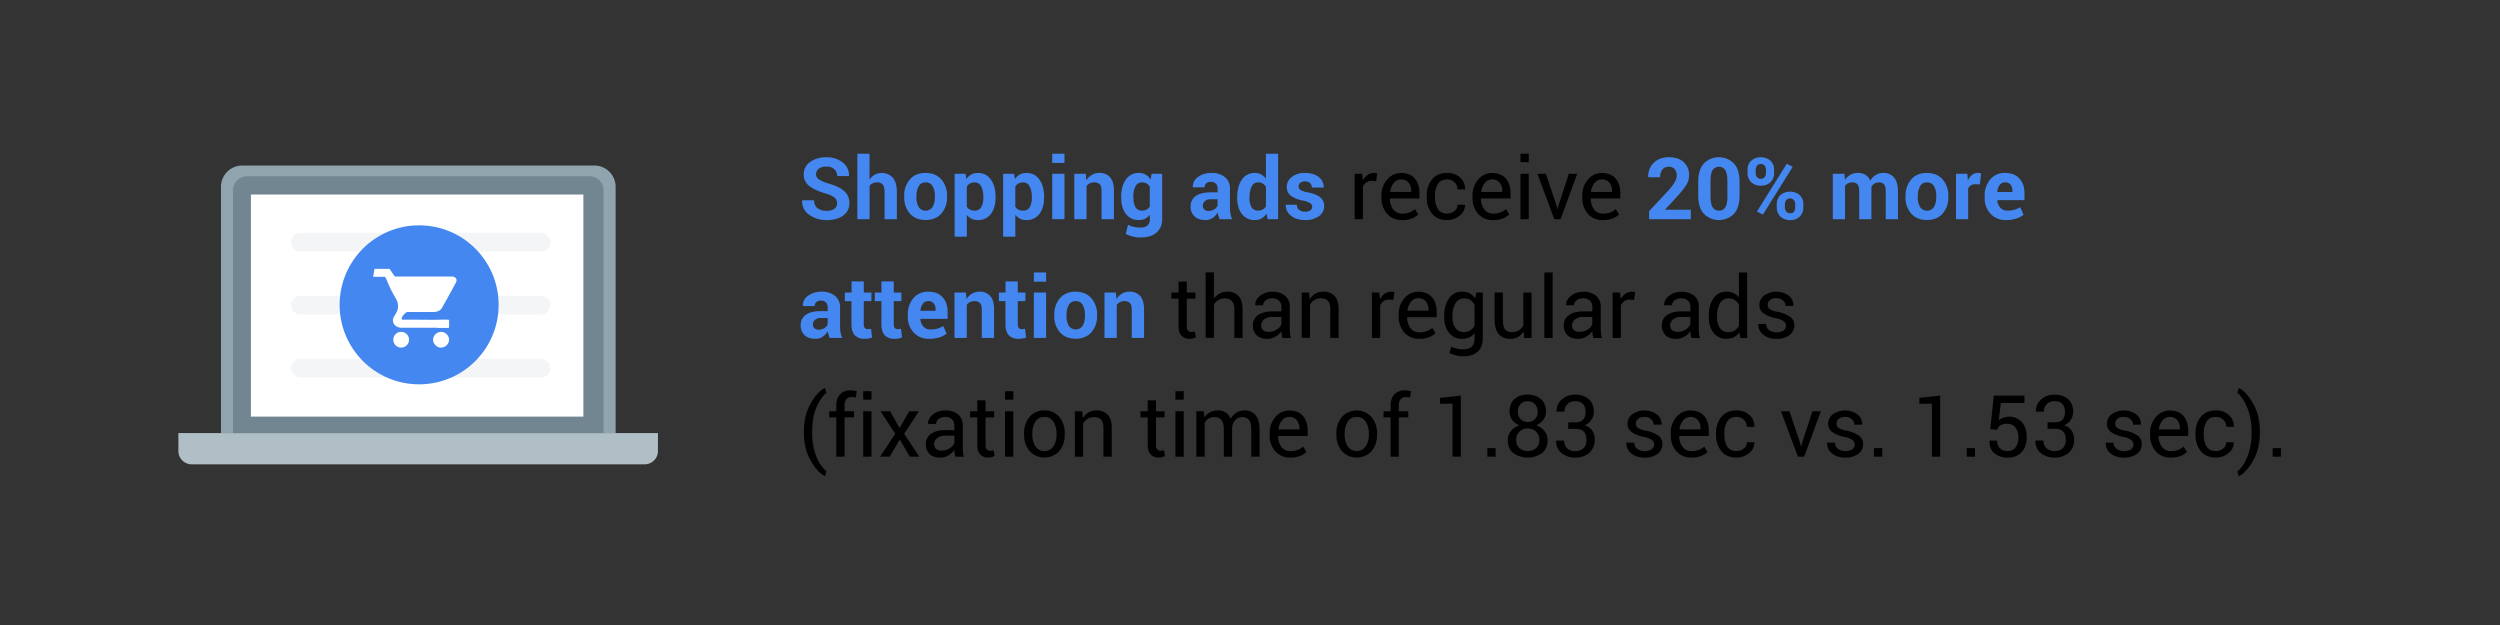<svg id="Layer_1" data-name="Layer 1" xmlns="http://www.w3.org/2000/svg" viewBox="0 0 1600 400"><rect x="0" y="0" width="1600" height="400" fill="#333333" stroke="none"/><defs><style>.cls-1{fill:#4487f0;}.cls-2{fill:#90a4ae;}.cls-3,.cls-6{fill:#b0bec5;}.cls-4{fill:#455a64;opacity:0.4;}.cls-5{fill:#fff;}.cls-6{opacity:0.15;}</style></defs><title>1</title><path class="cls-1" d="M535.72,130.07a4.58,4.58,0,0,0-1.6-3.63,16.16,16.16,0,0,0-5.6-2.57c-4.66-1.35-8.17-2.94-10.56-4.78a9.07,9.07,0,0,1-3.57-7.58,9.38,9.38,0,0,1,4.1-7.85,17,17,0,0,1,10.46-3,15.72,15.72,0,0,1,10.5,3.42,10.27,10.27,0,0,1,3.92,8.45l0,.16h-7.6a5.7,5.7,0,0,0-1.82-4.39,7.18,7.18,0,0,0-5.09-1.68A7.54,7.54,0,0,0,524,108a4.4,4.4,0,0,0-1.71,3.57,3.81,3.81,0,0,0,1.84,3.26,25.33,25.33,0,0,0,6.35,2.7q6.47,1.8,9.8,4.75a9.89,9.89,0,0,1,3.33,7.77,9.31,9.31,0,0,1-4,7.92q-4,2.9-10.46,2.9A19.14,19.14,0,0,1,518,137.55a10.27,10.27,0,0,1-4.62-9.23l.06-.16h7.62a6,6,0,0,0,2.14,5.12,9.63,9.63,0,0,0,5.95,1.62,7.89,7.89,0,0,0,4.89-1.31A4.25,4.25,0,0,0,535.72,130.07Z"/><path class="cls-1" d="M556.5,114.9a10.15,10.15,0,0,1,3.36-3.11,9.68,9.68,0,0,1,11.53,1.91c1.73,2,2.6,5.13,2.6,9.33v17.25h-7.85V122.94c0-2.26-.39-3.86-1.19-4.8a4.38,4.38,0,0,0-3.56-1.42,6.78,6.78,0,0,0-2.85.58,5.53,5.53,0,0,0-2,1.63v21.35h-7.84V98.38h7.84Z"/><path class="cls-1" d="M578.69,125.48a15.57,15.57,0,0,1,3.62-10.65q3.63-4.15,10.05-4.15t10.09,4.14a15.47,15.47,0,0,1,3.66,10.66V126a15.58,15.58,0,0,1-3.64,10.68q-3.65,4.11-10.06,4.12t-10.09-4.12A15.57,15.57,0,0,1,578.69,126Zm7.81.55a12.64,12.64,0,0,0,1.4,6.37,5.36,5.36,0,0,0,9,0,12.5,12.5,0,0,0,1.41-6.35v-.57a12.4,12.4,0,0,0-1.42-6.3,4.82,4.82,0,0,0-4.48-2.44,4.76,4.76,0,0,0-4.45,2.46,12.48,12.48,0,0,0-1.41,6.28Z"/><path class="cls-1" d="M637.15,126.55q0,6.45-3,10.37a9.87,9.87,0,0,1-8.33,3.92,9.2,9.2,0,0,1-4.05-.85,8.4,8.4,0,0,1-3-2.48v13.94h-7.81V111.22H618l.46,3.43a9.31,9.31,0,0,1,3.1-2.94,8.49,8.49,0,0,1,4.23-1,9.68,9.68,0,0,1,8.38,4.22q3,4.21,3,11.09Zm-7.84-.6a14.13,14.13,0,0,0-1.37-6.67,4.46,4.46,0,0,0-4.19-2.56,5.85,5.85,0,0,0-3,.73,5.14,5.14,0,0,0-2,2.07v12.75a4.84,4.84,0,0,0,2,1.88,6.61,6.61,0,0,0,3.07.65,4.52,4.52,0,0,0,4.18-2.24,11.72,11.72,0,0,0,1.33-6Z"/><path class="cls-1" d="M668.2,126.55q0,6.45-3,10.37a9.86,9.86,0,0,1-8.32,3.92,9.27,9.27,0,0,1-4.06-.85,8.29,8.29,0,0,1-3-2.48v13.94H642V111.22h7.07l.45,3.43a9.34,9.34,0,0,1,3.11-2.94,8.43,8.43,0,0,1,4.22-1,9.67,9.67,0,0,1,8.38,4.22q3,4.21,3,11.09Zm-7.85-.6a14,14,0,0,0-1.37-6.67,4.46,4.46,0,0,0-4.19-2.56,5.87,5.87,0,0,0-3,.73,5.11,5.11,0,0,0-2,2.07v12.75a4.82,4.82,0,0,0,2,1.88,6.68,6.68,0,0,0,3.08.65,4.49,4.49,0,0,0,4.17-2.24,11.72,11.72,0,0,0,1.33-6Z"/><path class="cls-1" d="M681.27,104.26h-7.84V98.38h7.84Zm0,36h-7.84V111.22h7.84Z"/><path class="cls-1" d="M694.89,111.22l.35,4.16a10.61,10.61,0,0,1,3.57-3.46,9.2,9.2,0,0,1,4.75-1.24,8.73,8.73,0,0,1,6.88,2.77q2.47,2.76,2.47,8.67v18.16H705V122.11c0-2-.39-3.35-1.18-4.16a4.74,4.74,0,0,0-3.57-1.23,6,6,0,0,0-2.8.64,5.68,5.68,0,0,0-2.06,1.78v21.14h-7.85V111.22Z"/><path class="cls-1" d="M717.55,126q0-6.88,3-11.09a9.71,9.71,0,0,1,8.39-4.22,8.31,8.31,0,0,1,4.3,1.1,9.78,9.78,0,0,1,3.17,3.14l.62-3.7h6.76v28.92q0,5.67-3.72,8.77T729.72,152a19.81,19.81,0,0,1-4.67-.6,22.07,22.07,0,0,1-4.57-1.66l1.45-5.85a18.06,18.06,0,0,0,3.67,1.3,17.32,17.32,0,0,0,4.07.45,7,7,0,0,0,4.74-1.35,5.31,5.31,0,0,0,1.51-4.19v-2.63a8.8,8.8,0,0,1-3,2.5,9,9,0,0,1-4,.86,9.88,9.88,0,0,1-8.34-3.94q-3-3.93-3-10.35Zm7.85.57a11.92,11.92,0,0,0,1.29,6,4.46,4.46,0,0,0,4.18,2.21,6.34,6.34,0,0,0,3-.67,5,5,0,0,0,2-1.93V119.51a5.36,5.36,0,0,0-2-2.06,5.89,5.89,0,0,0-3-.73,4.41,4.41,0,0,0-4.2,2.57,14.51,14.51,0,0,0-1.33,6.7Z"/><path class="cls-1" d="M780.56,140.28a17.34,17.34,0,0,1-.74-2.1,14.11,14.11,0,0,1-.44-2.26,10.77,10.77,0,0,1-3.19,3.52,7.93,7.93,0,0,1-4.71,1.4c-3,0-5.39-.78-7-2.35a8.42,8.42,0,0,1-2.48-6.41,7.68,7.68,0,0,1,3.29-6.62c2.2-1.56,5.4-2.35,9.61-2.35h4.37V120.8a4.57,4.57,0,0,0-1.1-3.25,4.32,4.32,0,0,0-3.25-1.15,4.25,4.25,0,0,0-2.94.93,3.26,3.26,0,0,0-1,2.56l-7.58,0,0-.17a7.37,7.37,0,0,1,3.19-6.35,14,14,0,0,1,8.89-2.67,12.94,12.94,0,0,1,8.46,2.65,9.14,9.14,0,0,1,3.25,7.53v12a22.29,22.29,0,0,0,.31,3.84,18.88,18.88,0,0,0,1,3.58ZM773.39,135a6.74,6.74,0,0,0,3.68-1,5.28,5.28,0,0,0,2.17-2.37v-4.11h-4.37a5.25,5.25,0,0,0-3.79,1.25,4.07,4.07,0,0,0-1.29,3,3,3,0,0,0,1,2.33A3.74,3.74,0,0,0,773.39,135Z"/><path class="cls-1" d="M791.84,126q0-6.88,3-11.09a9.65,9.65,0,0,1,8.37-4.22,8.09,8.09,0,0,1,3.92.94,9.37,9.37,0,0,1,3.06,2.69V98.38H818v41.9h-6.74l-.64-3.55a9.78,9.78,0,0,1-3.24,3.06,8.56,8.56,0,0,1-4.28,1.05,9.84,9.84,0,0,1-8.32-3.92q-3-3.93-3-10.37Zm7.81.57a11.92,11.92,0,0,0,1.29,6,4.49,4.49,0,0,0,4.19,2.21,6,6,0,0,0,3-.69,5.35,5.35,0,0,0,2.07-2V119.64a6.05,6.05,0,0,0-2-2.15,5.48,5.48,0,0,0-2.92-.77,4.43,4.43,0,0,0-4.2,2.57,14.64,14.64,0,0,0-1.33,6.7Z"/><path class="cls-1" d="M839.8,132.27a2.75,2.75,0,0,0-1.25-2.23,12.73,12.73,0,0,0-4.63-1.66,18.6,18.6,0,0,1-7.77-3.1,6.73,6.73,0,0,1-2.62-5.6,8,8,0,0,1,3.15-6.38,12.8,12.8,0,0,1,8.45-2.62q5.55,0,8.85,2.61a7.68,7.68,0,0,1,3.15,6.58l0,.16h-7.57a3.83,3.83,0,0,0-1.12-2.85,4.46,4.46,0,0,0-3.26-1.1,4.54,4.54,0,0,0-3,.92,3,3,0,0,0-1.08,2.33,2.64,2.64,0,0,0,1.14,2.2,12.54,12.54,0,0,0,4.63,1.53q5.37,1.08,8,3.16a6.94,6.94,0,0,1,2.6,5.73,7.65,7.65,0,0,1-3.36,6.41,14.56,14.56,0,0,1-8.86,2.48q-5.8,0-9.17-2.94a8.2,8.2,0,0,1-3.21-6.7l.06-.16H830a4.06,4.06,0,0,0,1.53,3.38,6.29,6.29,0,0,0,3.78,1.05,5.48,5.48,0,0,0,3.32-.86A2.77,2.77,0,0,0,839.8,132.27Z"/><path d="M880.73,115.89l-2.71-.16a6,6,0,0,0-3.53,1,6.38,6.38,0,0,0-2.22,2.8v20.76H867V111.22h4.73l.51,4.24a10.15,10.15,0,0,1,3-3.52,7.14,7.14,0,0,1,4.18-1.26,6.9,6.9,0,0,1,1.13.09,6.77,6.77,0,0,1,.88.21Z"/><path d="M897.38,140.84a12.28,12.28,0,0,1-9.66-4,15.22,15.22,0,0,1-3.58-10.49v-1.18a14.91,14.91,0,0,1,3.69-10.33,11.37,11.37,0,0,1,8.74-4.12q5.88,0,8.89,3.54t3,9.46V127H889.62l-.08.14a11.38,11.38,0,0,0,2.12,6.86,6.76,6.76,0,0,0,5.72,2.7,13.29,13.29,0,0,0,4.71-.77,10.85,10.85,0,0,0,3.51-2.11l2.06,3.44a12,12,0,0,1-4.1,2.57A16.48,16.48,0,0,1,897.38,140.84Zm-.81-26a5.73,5.73,0,0,0-4.53,2.24,10.56,10.56,0,0,0-2.32,5.61l.06.13h13.4v-.7a8.06,8.06,0,0,0-1.67-5.19A5.94,5.94,0,0,0,896.57,114.84Z"/><path d="M926.22,136.68a7.18,7.18,0,0,0,4.64-1.63,5,5,0,0,0,2-4h4.75l0,.16a8.17,8.17,0,0,1-3.34,6.69,12.21,12.21,0,0,1-8.1,2.93q-6.33,0-9.69-4.14a15.93,15.93,0,0,1-3.36-10.39v-1.13a15.88,15.88,0,0,1,3.37-10.35q3.38-4.15,9.68-4.15a11.75,11.75,0,0,1,8.34,3,9.35,9.35,0,0,1,3.13,7.38l-.05.16h-4.78a6.14,6.14,0,0,0-1.88-4.52,6.47,6.47,0,0,0-4.76-1.87c-2.77,0-4.76,1-6,3a14.1,14.1,0,0,0-1.78,7.34v1.13a14.24,14.24,0,0,0,1.77,7.41Q922,136.68,926.22,136.68Z"/><path d="M955.66,140.84a12.28,12.28,0,0,1-9.66-4,15.22,15.22,0,0,1-3.58-10.49v-1.18a14.91,14.91,0,0,1,3.69-10.33,11.35,11.35,0,0,1,8.74-4.12q5.88,0,8.89,3.54t3,9.46V127H947.89l-.08.14a11.46,11.46,0,0,0,2.13,6.86,6.75,6.75,0,0,0,5.72,2.7,13.29,13.29,0,0,0,4.71-.77,10.7,10.7,0,0,0,3.5-2.11l2.07,3.44a12.19,12.19,0,0,1-4.11,2.57A16.43,16.43,0,0,1,955.66,140.84Zm-.81-26a5.76,5.76,0,0,0-4.54,2.24,10.63,10.63,0,0,0-2.31,5.61l.06.13h13.4v-.7a8.06,8.06,0,0,0-1.67-5.19A5.94,5.94,0,0,0,954.85,114.84Z"/><path d="M978.4,103.78h-5.29v-5.4h5.29Zm0,36.5h-5.29V111.22h5.29Z"/><path d="M996.23,131.71l.46,2h.16l.51-2,6.69-20.49h5.4l-10.69,29.06h-4l-10.83-29.06h5.43Z"/><path d="M1025.91,140.84a12.28,12.28,0,0,1-9.66-4,15.22,15.22,0,0,1-3.58-10.49v-1.18a14.91,14.91,0,0,1,3.69-10.33,11.37,11.37,0,0,1,8.74-4.12q5.88,0,8.89,3.54t3,9.46V127h-18.85l-.08.14a11.38,11.38,0,0,0,2.12,6.86,6.76,6.76,0,0,0,5.72,2.7,13.29,13.29,0,0,0,4.71-.77,10.85,10.85,0,0,0,3.51-2.11l2.06,3.44a12,12,0,0,1-4.1,2.57A16.48,16.48,0,0,1,1025.91,140.84Zm-.81-26a5.73,5.73,0,0,0-4.53,2.24,10.56,10.56,0,0,0-2.32,5.61l.06.13h13.4v-.7a8,8,0,0,0-1.67-5.19A5.94,5.94,0,0,0,1025.1,114.84Z"/><path class="cls-1" d="M1082.12,140.28h-26.7v-5.13l12.65-13.57a30.37,30.37,0,0,0,3.9-5.3,8.59,8.59,0,0,0,1.15-4,6,6,0,0,0-1.33-4,4.68,4.68,0,0,0-3.77-1.57,4.89,4.89,0,0,0-4.12,1.84,7.86,7.86,0,0,0-1.41,4.9h-7.63l0-.16a11.83,11.83,0,0,1,3.47-9q3.62-3.68,9.74-3.67t9.49,3.14a10.79,10.79,0,0,1,3.45,8.38,11.83,11.83,0,0,1-1.94,6.54,63.68,63.68,0,0,1-6.44,7.86l-6.95,7.57,0,.13h16.44Z"/><path class="cls-1" d="M1113.32,125.05q0,7.76-3.55,11.77a13.63,13.63,0,0,1-19.33,0q-3.57-4-3.57-11.77v-8.62q0-7.74,3.56-11.78a13.56,13.56,0,0,1,19.31,0q3.59,4,3.58,11.78Zm-7.81-9.44q0-4.64-1.4-6.8a4.84,4.84,0,0,0-8,0c-.92,1.43-1.37,3.7-1.37,6.81v10.17q0,4.72,1.38,6.87a4.54,4.54,0,0,0,4.07,2.15,4.46,4.46,0,0,0,4-2.15q1.36-2.15,1.37-6.87Z"/><path class="cls-1" d="M1118.43,108.69a7.93,7.93,0,0,1,2.24-5.77,9.67,9.67,0,0,1,12.53,0,8,8,0,0,1,2.23,5.78v2.07a7.92,7.92,0,0,1-2.23,5.75,8.33,8.33,0,0,1-6.23,2.28,8.46,8.46,0,0,1-6.29-2.28,7.86,7.86,0,0,1-2.25-5.75Zm5.21,2.07a4,4,0,0,0,.86,2.62,3,3,0,0,0,2.47,1.06,2.89,2.89,0,0,0,2.4-1.06,4.1,4.1,0,0,0,.85-2.62v-2.07a4.12,4.12,0,0,0-.86-2.64,2.94,2.94,0,0,0-2.45-1.09,2.9,2.9,0,0,0-2.43,1.09,4.17,4.17,0,0,0-.84,2.64Zm4.62,26.59-3.82-2,19.1-30.56,3.81,2Zm8.86-6.66a7.92,7.92,0,0,1,2.25-5.75,9.67,9.67,0,0,1,12.53,0,7.89,7.89,0,0,1,2.24,5.76v2.07a7.94,7.94,0,0,1-2.22,5.77,8.34,8.34,0,0,1-6.24,2.28,8.44,8.44,0,0,1-6.29-2.29,7.86,7.86,0,0,1-2.27-5.76Zm5.21,2.07a3.91,3.91,0,0,0,.92,2.61,3,3,0,0,0,2.43,1.09,2.94,2.94,0,0,0,2.5-1,4.45,4.45,0,0,0,.75-2.7v-2.07a4,4,0,0,0-.86-2.62,3.3,3.3,0,0,0-4.9,0,4.15,4.15,0,0,0-.84,2.62Z"/><path class="cls-1" d="M1180.46,111.22l.33,3.84a9.68,9.68,0,0,1,3.5-3.24,10.09,10.09,0,0,1,4.87-1.14,8.85,8.85,0,0,1,4.79,1.24,7.59,7.59,0,0,1,3,3.73,10,10,0,0,1,3.49-3.65,9.48,9.48,0,0,1,5-1.32,8.35,8.35,0,0,1,6.78,3q2.49,3,2.49,9v17.6h-7.84V122.62c0-2.21-.36-3.74-1.08-4.61a3.91,3.91,0,0,0-3.19-1.29,5.5,5.5,0,0,0-2.89.74,5.37,5.37,0,0,0-2,2.06c0,.34,0,.63,0,.88s0,.49,0,.74v19.14h-7.82V122.62c0-2.16-.36-3.68-1.07-4.57a3.93,3.93,0,0,0-3.23-1.33,6,6,0,0,0-2.78.61,5.31,5.31,0,0,0-2,1.71v21.24h-7.81V111.22Z"/><path class="cls-1" d="M1219.56,125.48a15.58,15.58,0,0,1,3.63-10.65q3.63-4.15,10-4.15t10.1,4.14a15.47,15.47,0,0,1,3.65,10.66V126a15.57,15.57,0,0,1-3.63,10.68q-3.64,4.11-10.06,4.12t-10.09-4.12a15.58,15.58,0,0,1-3.64-10.68Zm7.82.55a12.64,12.64,0,0,0,1.4,6.37,5.36,5.36,0,0,0,9,0,12.5,12.5,0,0,0,1.41-6.35v-.57a12.4,12.4,0,0,0-1.42-6.3,4.83,4.83,0,0,0-4.49-2.44,4.75,4.75,0,0,0-4.44,2.46,12.48,12.48,0,0,0-1.41,6.28Z"/><path class="cls-1" d="M1267.1,118l-2.87-.08a5.26,5.26,0,0,0-2.88.72,4.73,4.73,0,0,0-1.72,2v19.64h-7.81V111.22h7.28l.35,4.29a9.16,9.16,0,0,1,2.64-3.55,5.9,5.9,0,0,1,3.75-1.28,6,6,0,0,1,1.08.09c.34.07.67.14,1,.23Z"/><path class="cls-1" d="M1283.94,140.84a13.09,13.09,0,0,1-10-4,14.44,14.44,0,0,1-3.76-10.23V125.5a15.92,15.92,0,0,1,3.56-10.66,11.82,11.82,0,0,1,9.55-4.16q5.88,0,9.13,3.54t3.25,9.59v4.27h-17.35l0,.16a7.5,7.5,0,0,0,1.92,4.71,6,6,0,0,0,4.63,1.85,15,15,0,0,0,4.32-.53,19.91,19.91,0,0,0,3.76-1.65l2.13,4.85a14.58,14.58,0,0,1-4.65,2.41A20.12,20.12,0,0,1,1283.94,140.84Zm-.7-24.12a4.09,4.09,0,0,0-3.44,1.67,8.72,8.72,0,0,0-1.56,4.38l.09.13h9.61v-.7a6.31,6.31,0,0,0-1.17-4A4.21,4.21,0,0,0,1283.24,116.72Z"/><path class="cls-1" d="M531,216.28a15.78,15.78,0,0,1-.74-2.1,13.09,13.09,0,0,1-.44-2.26,10.77,10.77,0,0,1-3.19,3.52,7.93,7.93,0,0,1-4.71,1.4q-4.56,0-7-2.35a8.45,8.45,0,0,1-2.47-6.41,7.68,7.68,0,0,1,3.29-6.62c2.2-1.56,5.4-2.35,9.6-2.35h4.38V196.8a4.57,4.57,0,0,0-1.1-3.25,4.32,4.32,0,0,0-3.25-1.15,4.25,4.25,0,0,0-2.94.93,3.26,3.26,0,0,0-1,2.56l-7.58,0,0-.17a7.37,7.37,0,0,1,3.19-6.35,14,14,0,0,1,8.89-2.67,13,13,0,0,1,8.46,2.65,9.14,9.14,0,0,1,3.25,7.53v12a22.29,22.29,0,0,0,.31,3.84,18.88,18.88,0,0,0,1,3.58ZM523.85,211a6.77,6.77,0,0,0,3.68-1,5.28,5.28,0,0,0,2.17-2.37v-4.11h-4.38a5.24,5.24,0,0,0-3.78,1.25,4.07,4.07,0,0,0-1.29,3,3,3,0,0,0,1,2.33A3.78,3.78,0,0,0,523.85,211Z"/><path class="cls-1" d="M552.82,180.1v7.12h4.89v5.5h-4.89v14.8a3.46,3.46,0,0,0,.7,2.42,2.5,2.5,0,0,0,1.88.72,8,8,0,0,0,1.06-.06c.3,0,.64-.13,1-.23l.67,5.66a16.49,16.49,0,0,1-2.31.61,14.38,14.38,0,0,1-2.45.2,8.34,8.34,0,0,1-6.24-2.23q-2.19-2.24-2.19-7.06V192.72h-4.24v-5.5H545V180.1Z"/><path class="cls-1" d="M572,180.1v7.12h4.88v5.5H572v14.8a3.46,3.46,0,0,0,.69,2.42,2.52,2.52,0,0,0,1.88.72,7.89,7.89,0,0,0,1.06-.06c.3,0,.64-.13,1-.23l.67,5.66a16.49,16.49,0,0,1-2.31.61,14.35,14.35,0,0,1-2.44.2,8.35,8.35,0,0,1-6.25-2.23q-2.19-2.24-2.19-7.06V192.72h-4.24v-5.5h4.24V180.1Z"/><path class="cls-1" d="M594.77,216.84a13,13,0,0,1-10-4A14.4,14.4,0,0,1,581,202.58V201.5a15.87,15.87,0,0,1,3.56-10.66,11.8,11.8,0,0,1,9.54-4.16q5.88,0,9.14,3.54t3.24,9.59v4.27H589.11l-.06.16A7.56,7.56,0,0,0,591,209a6,6,0,0,0,4.63,1.85,15.08,15.08,0,0,0,4.33-.53,20.19,20.19,0,0,0,3.76-1.65l2.12,4.85a14.48,14.48,0,0,1-4.65,2.41A20,20,0,0,1,594.77,216.84Zm-.7-24.12a4.07,4.07,0,0,0-3.43,1.67,8.62,8.62,0,0,0-1.56,4.38l.08.13h9.61v-.7a6.37,6.37,0,0,0-1.16-4A4.23,4.23,0,0,0,594.07,192.72Z"/><path class="cls-1" d="M618.19,187.22l.35,4.16a10.61,10.61,0,0,1,3.57-3.46,9.23,9.23,0,0,1,4.75-1.24,8.73,8.73,0,0,1,6.88,2.77q2.47,2.76,2.47,8.67v18.16h-7.87V198.11c0-2-.39-3.35-1.18-4.16a4.74,4.74,0,0,0-3.57-1.23,6,6,0,0,0-2.8.64,5.68,5.68,0,0,0-2.06,1.78v21.14h-7.85V187.22Z"/><path class="cls-1" d="M651.38,180.1v7.12h4.89v5.5h-4.89v14.8a3.46,3.46,0,0,0,.7,2.42,2.5,2.5,0,0,0,1.88.72,8,8,0,0,0,1.06-.06c.3,0,.64-.13,1-.23l.67,5.66a16.49,16.49,0,0,1-2.31.61,14.38,14.38,0,0,1-2.45.2,8.34,8.34,0,0,1-6.24-2.23q-2.19-2.24-2.19-7.06V192.72H639.3v-5.5h4.24V180.1Z"/><path class="cls-1" d="M669.51,180.26h-7.84v-5.88h7.84Zm0,36h-7.84V187.22h7.84Z"/><path class="cls-1" d="M674.75,201.48a15.62,15.62,0,0,1,3.62-10.65q3.63-4.16,10-4.15t10.09,4.14a15.47,15.47,0,0,1,3.66,10.66V202a15.58,15.58,0,0,1-3.64,10.68q-3.64,4.11-10.06,4.12t-10.08-4.12A15.53,15.53,0,0,1,674.75,202Zm7.81.55a12.64,12.64,0,0,0,1.4,6.37,5.37,5.37,0,0,0,9,0,12.5,12.5,0,0,0,1.41-6.35v-.57a12.4,12.4,0,0,0-1.43-6.3,4.82,4.82,0,0,0-4.48-2.44,4.76,4.76,0,0,0-4.45,2.46,12.48,12.48,0,0,0-1.41,6.28Z"/><path class="cls-1" d="M714.17,187.22l.35,4.16a10.61,10.61,0,0,1,3.57-3.46,9.24,9.24,0,0,1,4.76-1.24,8.73,8.73,0,0,1,6.87,2.77q2.47,2.76,2.47,8.67v18.16h-7.87V198.11c0-2-.39-3.35-1.18-4.16a4.74,4.74,0,0,0-3.57-1.23,5.91,5.91,0,0,0-2.79.64,5.63,5.63,0,0,0-2.07,1.78v21.14h-7.84V187.22Z"/><path d="M759.56,180.21v7h5.5v3.92h-5.5v17.64a4,4,0,0,0,.84,2.88,3.09,3.09,0,0,0,2.25.83,5.35,5.35,0,0,0,1-.11,5.51,5.51,0,0,0,1-.27l.7,3.63a4.74,4.74,0,0,1-1.73.79,8.61,8.61,0,0,1-2.3.31,6.84,6.84,0,0,1-5.13-2c-1.27-1.3-1.9-3.33-1.9-6.11V191.14h-4.62v-3.92h4.62v-7Z"/><path d="M776.88,191.11a10.65,10.65,0,0,1,3.69-3.26,10.14,10.14,0,0,1,4.85-1.17,9.4,9.4,0,0,1,7.24,2.79c1.72,1.87,2.59,4.73,2.59,8.6v18.21H790V198q0-3.6-1.55-5.31a5.85,5.85,0,0,0-4.6-1.72,7.8,7.8,0,0,0-4,1,8.68,8.68,0,0,0-2.94,2.81v21.46h-5.29v-41.9h5.29Z"/><path d="M820.71,216.28c-.18-.88-.32-1.66-.42-2.33a15.16,15.16,0,0,1-.17-2,12.33,12.33,0,0,1-3.86,3.51,9.84,9.84,0,0,1-5.11,1.41c-3,0-5.33-.78-6.92-2.32a8.58,8.58,0,0,1-2.38-6.41,7.53,7.53,0,0,1,3.37-6.51q3.38-2.35,9.15-2.35h5.75v-2.87a5.34,5.34,0,0,0-1.56-4,6.15,6.15,0,0,0-4.41-1.49,6.42,6.42,0,0,0-4.15,1.3,3.94,3.94,0,0,0-1.59,3.13h-5l-.06-.16q-.15-3.17,3-5.8a12.31,12.31,0,0,1,8.15-2.63,12,12,0,0,1,7.95,2.51,8.93,8.93,0,0,1,3,7.24v14a26.68,26.68,0,0,0,.16,3,15.69,15.69,0,0,0,.59,2.85Zm-8.78-3.9a9.45,9.45,0,0,0,5.18-1.47,7,7,0,0,0,3-3.38v-4.71h-5.94a7.7,7.7,0,0,0-5.11,1.61,4.81,4.81,0,0,0-1.93,3.77,4,4,0,0,0,1.21,3.06A5.09,5.09,0,0,0,811.93,212.38Z"/><path d="M837.81,187.22l.38,4.32a10.55,10.55,0,0,1,3.64-3.58,9.72,9.72,0,0,1,5-1.28,9.51,9.51,0,0,1,7.28,2.75q2.58,2.76,2.58,8.5v18.35h-5.29V198q0-3.84-1.52-5.45a6.06,6.06,0,0,0-4.63-1.61,7.43,7.43,0,0,0-4.05,1.1,8,8,0,0,0-2.8,3v21.19h-5.29V187.22Z"/><path d="M891.77,191.89l-2.72-.16a6.09,6.09,0,0,0-3.53,1,6.36,6.36,0,0,0-2.21,2.8v20.76H878V187.22h4.72l.51,4.24a10.17,10.17,0,0,1,3-3.52,7.14,7.14,0,0,1,4.18-1.26,6.9,6.9,0,0,1,1.13.09,7.2,7.2,0,0,1,.88.21Z"/><path d="M908.42,216.84a12.28,12.28,0,0,1-9.66-4,15.22,15.22,0,0,1-3.58-10.49v-1.18a14.91,14.91,0,0,1,3.69-10.33,11.35,11.35,0,0,1,8.74-4.12q5.88,0,8.89,3.54t3,9.46V203H900.65l-.08.14A11.39,11.39,0,0,0,902.7,210a6.75,6.75,0,0,0,5.72,2.7,13.29,13.29,0,0,0,4.71-.77,10.7,10.7,0,0,0,3.5-2.11l2.07,3.44a12.19,12.19,0,0,1-4.11,2.57A16.43,16.43,0,0,1,908.42,216.84Zm-.81-26a5.76,5.76,0,0,0-4.54,2.24,10.63,10.63,0,0,0-2.31,5.61l.06.13h13.4v-.7a8.06,8.06,0,0,0-1.67-5.19A6,6,0,0,0,907.61,190.84Z"/><path d="M924.29,202.28q0-7,3.06-11.3a9.81,9.81,0,0,1,8.46-4.3,10.25,10.25,0,0,1,4.86,1.11,9.64,9.64,0,0,1,3.49,3.21l.65-3.78H949v29.22q0,5.58-3.25,8.58t-9.37,3a19.32,19.32,0,0,1-4.52-.58,17.56,17.56,0,0,1-4.29-1.57l1.35-4.11a13.65,13.65,0,0,0,3.43,1.31,16.61,16.61,0,0,0,4,.49c2.58,0,4.45-.58,5.62-1.76s1.76-3,1.76-5.35v-3.28a9.2,9.2,0,0,1-3.41,2.75,10.64,10.64,0,0,1-4.56.93,10.13,10.13,0,0,1-8.41-3.87q-3.06-3.87-3.06-10.12Zm5.29.57a12.09,12.09,0,0,0,1.85,7,6.4,6.4,0,0,0,5.64,2.66,7,7,0,0,0,4-1.08,8.24,8.24,0,0,0,2.66-3.08V195a8.17,8.17,0,0,0-2.66-2.95,7,7,0,0,0-3.94-1.08,6.15,6.15,0,0,0-5.67,3.17,15.78,15.78,0,0,0-1.88,8.13Z"/><path d="M975.15,212a9.74,9.74,0,0,1-3.52,3.6,9.6,9.6,0,0,1-5,1.26,9.34,9.34,0,0,1-7.42-3q-2.65-3-2.65-9.45V187.22h5.29V204.4c0,3.1.45,5.23,1.37,6.4a5.09,5.09,0,0,0,4.27,1.74,8.72,8.72,0,0,0,4.66-1.14,7.11,7.11,0,0,0,2.77-3.24V187.22h5.3v29.06H975.5Z"/><path d="M993.68,216.28h-5.29v-41.9h5.29Z"/><path d="M1019.68,216.28c-.18-.88-.32-1.66-.42-2.33a19.38,19.38,0,0,1-.17-2,12.4,12.4,0,0,1-3.85,3.51,9.87,9.87,0,0,1-5.12,1.41c-3,0-5.33-.78-6.92-2.32a8.57,8.57,0,0,1-2.37-6.41,7.5,7.5,0,0,1,3.37-6.51q3.36-2.35,9.14-2.35h5.75v-2.87a5.34,5.34,0,0,0-1.56-4,6.14,6.14,0,0,0-4.4-1.49,6.4,6.4,0,0,0-4.15,1.3,3.92,3.92,0,0,0-1.6,3.13h-5l-.05-.16q-.16-3.17,3-5.8a12.31,12.31,0,0,1,8.15-2.63,12,12,0,0,1,8,2.51,8.9,8.9,0,0,1,3,7.24v14a26.68,26.68,0,0,0,.16,3,15.69,15.69,0,0,0,.59,2.85Zm-8.78-3.9a9.45,9.45,0,0,0,5.18-1.47,7,7,0,0,0,3-3.38v-4.71h-5.94a7.7,7.7,0,0,0-5.11,1.61,4.8,4.8,0,0,0-1.92,3.77,4,4,0,0,0,1.21,3.06A5,5,0,0,0,1010.9,212.38Z"/><path d="M1045.81,191.89l-2.71-.16a6,6,0,0,0-3.53,1,6.38,6.38,0,0,0-2.22,2.8v20.76h-5.29V187.22h4.73l.51,4.24a10.15,10.15,0,0,1,3-3.52,7.14,7.14,0,0,1,4.18-1.26,6.9,6.9,0,0,1,1.13.09,6.77,6.77,0,0,1,.88.21Z"/><path d="M1082.44,216.28c-.18-.88-.32-1.66-.41-2.33a17,17,0,0,1-.18-2,12.29,12.29,0,0,1-3.85,3.51,9.87,9.87,0,0,1-5.12,1.41c-3,0-5.33-.78-6.91-2.32a8.54,8.54,0,0,1-2.38-6.41,7.5,7.5,0,0,1,3.37-6.51c2.25-1.57,5.29-2.35,9.14-2.35h5.75v-2.87a5.34,5.34,0,0,0-1.56-4,6.12,6.12,0,0,0-4.4-1.49,6.4,6.4,0,0,0-4.15,1.3,3.92,3.92,0,0,0-1.6,3.13h-5.05l0-.16q-.16-3.17,3-5.8a12.33,12.33,0,0,1,8.15-2.63,12,12,0,0,1,8,2.51,8.9,8.9,0,0,1,3,7.24v14a29.25,29.25,0,0,0,.16,3,16.59,16.59,0,0,0,.59,2.85Zm-8.78-3.9a9.43,9.43,0,0,0,5.18-1.47,7,7,0,0,0,3-3.38v-4.71h-5.93a7.73,7.73,0,0,0-5.12,1.61,4.8,4.8,0,0,0-1.92,3.77,4,4,0,0,0,1.21,3.06A5,5,0,0,0,1073.66,212.38Z"/><path d="M1093.61,202.28q0-7,3-11.3a9.63,9.63,0,0,1,8.39-4.3,10.32,10.32,0,0,1,4.52.94,9.26,9.26,0,0,1,3.37,2.74v-16h5.3v41.9h-4.33l-.62-3.58a9.44,9.44,0,0,1-3.49,3.09,10.47,10.47,0,0,1-4.8,1.05,10,10,0,0,1-8.33-3.86q-3-3.84-3-10.13Zm5.29.57a12.36,12.36,0,0,0,1.8,7.05,6.29,6.29,0,0,0,5.59,2.64,7,7,0,0,0,4-1.07,8,8,0,0,0,2.63-3V194.9a8.18,8.18,0,0,0-2.64-2.86,7,7,0,0,0-3.91-1.06,6,6,0,0,0-5.62,3.14,16.19,16.19,0,0,0-1.82,8.16Z"/><path d="M1143,208.54a3.59,3.59,0,0,0-1.33-2.87,12.39,12.39,0,0,0-5-2,21.06,21.06,0,0,1-8-3.13,6.29,6.29,0,0,1-2.68-5.37,7.62,7.62,0,0,1,3-6,13.69,13.69,0,0,1,15.91.12,7.67,7.67,0,0,1,2.86,6.33l0,.16h-5a4.6,4.6,0,0,0-1.6-3.42,5.88,5.88,0,0,0-4.23-1.52,6.08,6.08,0,0,0-4.19,1.24,3.88,3.88,0,0,0-1.37,3,3.33,3.33,0,0,0,1.21,2.71,12.5,12.5,0,0,0,4.92,1.77,21.23,21.23,0,0,1,8.19,3.21,6.48,6.48,0,0,1,2.68,5.44,7.5,7.5,0,0,1-3.13,6.26,13.11,13.11,0,0,1-8.17,2.39q-5.57,0-8.76-2.82a8,8,0,0,1-3-6.58l0-.16h5a4.85,4.85,0,0,0,2.1,4.1,8.13,8.13,0,0,0,4.59,1.3,7.46,7.46,0,0,0,4.41-1.14A3.52,3.52,0,0,0,1143,208.54Z"/><path d="M514.5,276.4q0-10.57,4.27-18.07t9-10l.16,0,1,3.11q-3.67,2.88-6.4,9.21t-2.73,15.66v.35a40,40,0,0,0,2.71,15.66,25,25,0,0,0,6.42,9.45l-1,2.9h-.16q-4.69-2.5-9-10t-4.27-18.09Z"/><path d="M535.23,292.28V267.14H530.7v-3.92h4.53v-3.68c0-3.1.81-5.49,2.43-7.19a9,9,0,0,1,6.79-2.53,12.88,12.88,0,0,1,1.84.14c.61.1,1.3.24,2.05.42l-.65,4a11.24,11.24,0,0,0-1.16-.19,13.3,13.3,0,0,0-1.44-.08,4.18,4.18,0,0,0-3.44,1.38,6.25,6.25,0,0,0-1.13,4v3.68h6.05v3.92h-6.05v25.14Z"/><path d="M557.74,255.78h-5.29v-5.4h5.29Zm0,36.5h-5.29V263.22h5.29Z"/><path d="M575.73,273.93l6.18-10.71h6.17l-9.42,14.36,9.69,14.7h-6.07l-6.44-11-6.45,11h-6.12l9.69-14.7-9.42-14.36h6.09Z"/><path d="M611.4,292.28c-.18-.88-.32-1.66-.42-2.33a17,17,0,0,1-.18-2,12.18,12.18,0,0,1-3.85,3.51,9.85,9.85,0,0,1-5.12,1.41c-3,0-5.33-.78-6.91-2.32a8.54,8.54,0,0,1-2.38-6.41,7.53,7.53,0,0,1,3.37-6.51q3.38-2.36,9.15-2.35h5.74v-2.87a5.33,5.33,0,0,0-1.55-4.05,6.15,6.15,0,0,0-4.41-1.49,6.42,6.42,0,0,0-4.15,1.3,3.94,3.94,0,0,0-1.59,3.13h-5.05l-.06-.16c-.1-2.11.89-4,3-5.8a12.31,12.31,0,0,1,8.15-2.63,12,12,0,0,1,8,2.51,8.93,8.93,0,0,1,3,7.24v14a26.68,26.68,0,0,0,.16,3,14.89,14.89,0,0,0,.59,2.85Zm-8.79-3.9a9.46,9.46,0,0,0,5.19-1.47,7,7,0,0,0,3-3.38v-4.71h-5.93a7.73,7.73,0,0,0-5.12,1.61,4.8,4.8,0,0,0-1.92,3.77,4,4,0,0,0,1.21,3.06A5.08,5.08,0,0,0,602.61,288.38Z"/><path d="M630.76,256.21v7h5.5v3.92h-5.5v17.64a4,4,0,0,0,.84,2.88,3.11,3.11,0,0,0,2.25.83,5.35,5.35,0,0,0,1-.11,5.51,5.51,0,0,0,1-.27l.7,3.63a4.74,4.74,0,0,1-1.73.79,8.61,8.61,0,0,1-2.3.31,6.87,6.87,0,0,1-5.13-1.95c-1.27-1.3-1.9-3.33-1.9-6.11V267.14h-4.62v-3.92h4.62v-7Z"/><path d="M648.51,255.78h-5.29v-5.4h5.29Zm0,36.5h-5.29V263.22h5.29Z"/><path d="M655.41,277.48a16,16,0,0,1,3.49-10.62,11.7,11.7,0,0,1,9.48-4.18,11.84,11.84,0,0,1,9.55,4.16,15.94,15.94,0,0,1,3.5,10.64v.59a15.88,15.88,0,0,1-3.49,10.63,13,13,0,0,1-19,0,15.89,15.89,0,0,1-3.51-10.62Zm5.29.57a13.73,13.73,0,0,0,1.95,7.62,7,7,0,0,0,11.53,0,13.65,13.65,0,0,0,2-7.62v-.59a13.6,13.6,0,0,0-2-7.59,6.48,6.48,0,0,0-5.79-3,6.38,6.38,0,0,0-5.73,3,13.76,13.76,0,0,0-1.95,7.59Z"/><path d="M692.63,263.22l.38,4.32a10.55,10.55,0,0,1,3.64-3.58,9.72,9.72,0,0,1,5-1.28,9.51,9.51,0,0,1,7.28,2.75q2.58,2.76,2.58,8.5v18.35H706.2V274q0-3.84-1.52-5.45A6.07,6.07,0,0,0,700,267a7.42,7.42,0,0,0-4,1.1,8,8,0,0,0-2.8,3v21.19h-5.29V263.22Z"/><path d="M739.82,256.21v7h5.5v3.92h-5.5v17.64a4,4,0,0,0,.84,2.88,3.11,3.11,0,0,0,2.25.83,5.35,5.35,0,0,0,1-.11,5.51,5.51,0,0,0,1-.27l.7,3.63a4.74,4.74,0,0,1-1.73.79,8.61,8.61,0,0,1-2.3.31,6.87,6.87,0,0,1-5.13-1.95c-1.27-1.3-1.9-3.33-1.9-6.11V267.14h-4.62v-3.92h4.62v-7Z"/><path d="M757.57,255.78h-5.29v-5.4h5.29Zm0,36.5h-5.29V263.22h5.29Z"/><path d="M770.43,263.22l.38,3.81a9.85,9.85,0,0,1,3.61-3.21,10.88,10.88,0,0,1,5.09-1.14,9,9,0,0,1,5,1.34,8.15,8.15,0,0,1,3.13,4,10.71,10.71,0,0,1,3.63-3.92,9.46,9.46,0,0,1,5.26-1.45,8.72,8.72,0,0,1,7,3.05q2.58,3,2.58,9.17v17.38h-5.29V274.85c0-2.87-.5-4.9-1.48-6.09a5.37,5.37,0,0,0-4.4-1.78,5.57,5.57,0,0,0-4.39,1.88,8.2,8.2,0,0,0-2,4.75v18.67h-5.32V274.85q0-4.1-1.51-6a5.29,5.29,0,0,0-4.37-1.89,7.28,7.28,0,0,0-4,1,6.35,6.35,0,0,0-2.39,2.79v21.52h-5.29V263.22Z"/><path d="M825.84,292.84a12.28,12.28,0,0,1-9.66-4,15.22,15.22,0,0,1-3.58-10.49v-1.18a14.91,14.91,0,0,1,3.69-10.33,11.35,11.35,0,0,1,8.74-4.12q5.88,0,8.89,3.54t3,9.46V279H818.08l-.09.14a11.46,11.46,0,0,0,2.13,6.86,6.75,6.75,0,0,0,5.72,2.7,13.29,13.29,0,0,0,4.71-.77,10.7,10.7,0,0,0,3.5-2.11l2.07,3.44a12.19,12.19,0,0,1-4.11,2.57A16.43,16.43,0,0,1,825.84,292.84Zm-.81-26a5.76,5.76,0,0,0-4.54,2.24,10.63,10.63,0,0,0-2.31,5.61l.06.13h13.4v-.7a8.06,8.06,0,0,0-1.67-5.19A6,6,0,0,0,825,266.84Z"/><path d="M855.3,277.48a16,16,0,0,1,3.49-10.62,12.93,12.93,0,0,1,19,0,15.94,15.94,0,0,1,3.51,10.64v.59a15.88,15.88,0,0,1-3.49,10.63,13,13,0,0,1-19,0,15.88,15.88,0,0,1-3.5-10.62Zm5.29.57a13.73,13.73,0,0,0,1.95,7.62,7,7,0,0,0,11.53,0,13.73,13.73,0,0,0,2-7.62v-.59a13.6,13.6,0,0,0-2-7.59,6.46,6.46,0,0,0-5.78-3,6.36,6.36,0,0,0-5.73,3,13.76,13.76,0,0,0-1.95,7.59Z"/><path d="M890,292.28V267.14h-4.53v-3.92H890v-3.68c0-3.1.81-5.49,2.43-7.19a9,9,0,0,1,6.79-2.53A12.64,12.64,0,0,1,901,250c.62.1,1.31.24,2.06.42l-.64,4c-.33-.07-.72-.14-1.17-.19a13.3,13.3,0,0,0-1.44-.08,4.18,4.18,0,0,0-3.44,1.38,6.25,6.25,0,0,0-1.13,4v3.68h6.05v3.92h-6.05v25.14Z"/><path d="M934.9,292.28h-5.29V258.33l-8,.11v-3.82l13.3-1.45Z"/><path d="M957.19,292.28H951.9V286.8h5.29Z"/><path d="M989.41,263.38a8.68,8.68,0,0,1-1.72,5.36,10.19,10.19,0,0,1-4.64,3.42,11.69,11.69,0,0,1,5.41,3.71,9,9,0,0,1,2,5.82q0,5.43-3.53,8.29a16.28,16.28,0,0,1-18.43,0q-3.49-2.87-3.5-8.29a9.11,9.11,0,0,1,2-5.82,11.37,11.37,0,0,1,5.37-3.71,9.92,9.92,0,0,1-4.6-3.42,8.89,8.89,0,0,1-1.66-5.36q0-5.16,3.18-8a12.22,12.22,0,0,1,8.42-2.81,12.42,12.42,0,0,1,8.42,2.81C988.33,257.29,989.41,259.94,989.41,263.38Zm-4.19,18.19a7,7,0,0,0-2.12-5.28,7.39,7.39,0,0,0-5.37-2.06,7.26,7.26,0,0,0-5.36,2.06,7.18,7.18,0,0,0-2,5.28,6.76,6.76,0,0,0,2,5.22,8.62,8.62,0,0,0,10.8,0A6.74,6.74,0,0,0,985.22,281.57Zm-1.1-18.08a6.69,6.69,0,0,0-1.81-4.81,6.05,6.05,0,0,0-4.58-1.91,6,6,0,0,0-4.56,1.84,6.77,6.77,0,0,0-1.75,4.88,6.57,6.57,0,0,0,1.76,4.78,6.74,6.74,0,0,0,9.17,0A6.53,6.53,0,0,0,984.12,263.49Z"/><path d="M1003.67,270.28h4.62q3.53,0,5-1.76a7.42,7.42,0,0,0,1.47-4.9,7.1,7.1,0,0,0-1.67-5.1,6.44,6.44,0,0,0-4.91-1.75,6.86,6.86,0,0,0-5,1.81,6.44,6.44,0,0,0-1.86,4.83h-5.08l0-.17a9.47,9.47,0,0,1,3.21-7.53,12.33,12.33,0,0,1,8.74-3.1,12.46,12.46,0,0,1,8.65,2.89c2.15,1.92,3.22,4.67,3.22,8.23a9.36,9.36,0,0,1-5.86,8.48,8.61,8.61,0,0,1,5,3.63,11.6,11.6,0,0,1-2,13.94,13.15,13.15,0,0,1-9,3.06,13.44,13.44,0,0,1-8.85-2.89,9.24,9.24,0,0,1-3.37-7.83L996,282h5.05a6.5,6.5,0,0,0,1.89,4.9,7.21,7.21,0,0,0,5.2,1.82,7.31,7.31,0,0,0,5.26-1.82,7.12,7.12,0,0,0,1.91-5.38q0-3.62-1.69-5.32t-5.35-1.72h-4.62Z"/><path d="M1058.62,284.54a3.59,3.59,0,0,0-1.33-2.87,12.39,12.39,0,0,0-5-2,21.18,21.18,0,0,1-8-3.13,6.31,6.31,0,0,1-2.67-5.37,7.59,7.59,0,0,1,3-6,13.69,13.69,0,0,1,15.91.12,7.67,7.67,0,0,1,2.86,6.33l-.05.16h-5a4.6,4.6,0,0,0-1.6-3.42,5.88,5.88,0,0,0-4.23-1.52,6.08,6.08,0,0,0-4.19,1.24,3.88,3.88,0,0,0-1.37,3,3.3,3.3,0,0,0,1.21,2.71,12.43,12.43,0,0,0,4.92,1.77,21.23,21.23,0,0,1,8.19,3.21,6.48,6.48,0,0,1,2.68,5.44,7.5,7.5,0,0,1-3.13,6.26,13.11,13.11,0,0,1-8.17,2.39q-5.56,0-8.76-2.82a8,8,0,0,1-3-6.58l0-.16h5.05a4.87,4.87,0,0,0,2.09,4.1,8.19,8.19,0,0,0,4.6,1.3,7.46,7.46,0,0,0,4.41-1.14A3.52,3.52,0,0,0,1058.62,284.54Z"/><path d="M1082.55,292.84a12.28,12.28,0,0,1-9.66-4,15.22,15.22,0,0,1-3.58-10.49v-1.18A14.91,14.91,0,0,1,1073,266.8a11.37,11.37,0,0,1,8.74-4.12q5.88,0,8.89,3.54t3,9.46V279h-18.85l-.08.14a11.38,11.38,0,0,0,2.12,6.86,6.76,6.76,0,0,0,5.72,2.7,13.29,13.29,0,0,0,4.71-.77,10.85,10.85,0,0,0,3.51-2.11l2.06,3.44a12,12,0,0,1-4.1,2.57A16.48,16.48,0,0,1,1082.55,292.84Zm-.81-26a5.73,5.73,0,0,0-4.53,2.24,10.56,10.56,0,0,0-2.32,5.61l.06.13h13.4v-.7a8.06,8.06,0,0,0-1.67-5.19A5.94,5.94,0,0,0,1081.74,266.84Z"/><path d="M1111.39,288.68a7.13,7.13,0,0,0,4.63-1.63,4.93,4.93,0,0,0,2-4h4.76l0,.16a8.17,8.17,0,0,1-3.34,6.69,12.21,12.21,0,0,1-8.1,2.93c-4.22,0-7.46-1.38-9.69-4.14a15.93,15.93,0,0,1-3.36-10.39v-1.13a15.88,15.88,0,0,1,3.37-10.35q3.38-4.15,9.68-4.15a11.75,11.75,0,0,1,8.34,3,9.35,9.35,0,0,1,3.13,7.38l-.06.16H1118a6.1,6.1,0,0,0-1.88-4.52,6.43,6.43,0,0,0-4.75-1.87c-2.77,0-4.76,1-6,3a14.1,14.1,0,0,0-1.78,7.34v1.13a14.24,14.24,0,0,0,1.77,7.41Q1107.2,288.68,1111.39,288.68Z"/><path d="M1152.13,283.71l.46,2h.16l.51-2,6.69-20.49h5.39l-10.68,29.06h-4l-10.82-29.06h5.43Z"/><path d="M1187,284.54a3.59,3.59,0,0,0-1.33-2.87,12.51,12.51,0,0,0-5-2,21.13,21.13,0,0,1-8-3.13,6.31,6.31,0,0,1-2.67-5.37,7.59,7.59,0,0,1,3-6,13.69,13.69,0,0,1,15.91.12,7.67,7.67,0,0,1,2.86,6.33l0,.16h-5a4.63,4.63,0,0,0-1.6-3.42,5.91,5.91,0,0,0-4.23-1.52,6.06,6.06,0,0,0-4.19,1.24,3.88,3.88,0,0,0-1.37,3,3.3,3.3,0,0,0,1.21,2.71,12.37,12.37,0,0,0,4.91,1.77,21.23,21.23,0,0,1,8.19,3.21,6.49,6.49,0,0,1,2.69,5.44,7.5,7.5,0,0,1-3.13,6.26,13.12,13.12,0,0,1-8.18,2.39q-5.55,0-8.75-2.82a8.07,8.07,0,0,1-3-6.58l.06-.16h5a4.84,4.84,0,0,0,2.09,4.1,8.18,8.18,0,0,0,4.59,1.3,7.49,7.49,0,0,0,4.42-1.14A3.52,3.52,0,0,0,1187,284.54Z"/><path d="M1204.63,292.28h-5.29V286.8h5.29Z"/><path d="M1241.7,292.28h-5.3V258.33l-8,.11v-3.82l13.3-1.45Z"/><path d="M1264,292.28h-5.29V286.8H1264Z"/><path d="M1273.79,274.63l2.25-21.46h19.58v4.7h-15.09l-1.29,11a12,12,0,0,1,2.75-1.52,10.35,10.35,0,0,1,3.51-.66,10.55,10.55,0,0,1,8.5,3.52q3.09,3.57,3.1,9.61,0,5.88-3.16,9.46t-9.2,3.57a12.61,12.61,0,0,1-8.27-2.71q-3.3-2.72-3.17-8l.06-.16h4.78a6.46,6.46,0,0,0,1.84,4.93,6.6,6.6,0,0,0,4.76,1.76,6.28,6.28,0,0,0,5.22-2.36,10.26,10.26,0,0,0,1.85-6.47,9.74,9.74,0,0,0-1.88-6.16,6.22,6.22,0,0,0-5.19-2.42,8.37,8.37,0,0,0-4.51.94,5.39,5.39,0,0,0-2,2.88Z"/><path d="M1310.47,270.28h4.62q3.53,0,5-1.76a7.42,7.42,0,0,0,1.47-4.9,7.1,7.1,0,0,0-1.67-5.1,6.46,6.46,0,0,0-4.91-1.75,6.86,6.86,0,0,0-5,1.81,6.44,6.44,0,0,0-1.86,4.83h-5.08l0-.17a9.47,9.47,0,0,1,3.21-7.53,12.33,12.33,0,0,1,8.74-3.1,12.47,12.47,0,0,1,8.65,2.89c2.14,1.92,3.22,4.67,3.22,8.23a9.41,9.41,0,0,1-5.86,8.48,8.61,8.61,0,0,1,5,3.63,10.7,10.7,0,0,1,1.46,5.53,10.58,10.58,0,0,1-3.51,8.41,13.1,13.1,0,0,1-9,3.06,13.42,13.42,0,0,1-8.85-2.89,9.24,9.24,0,0,1-3.37-7.83l.08-.16h5a6.5,6.5,0,0,0,1.89,4.9,7.21,7.21,0,0,0,5.2,1.82,7.31,7.31,0,0,0,5.26-1.82,7.12,7.12,0,0,0,1.91-5.38c0-2.41-.57-4.18-1.69-5.32s-2.91-1.72-5.35-1.72h-4.62Z"/><path d="M1365.42,284.54a3.59,3.59,0,0,0-1.33-2.87,12.45,12.45,0,0,0-5-2,21.13,21.13,0,0,1-8-3.13,6.31,6.31,0,0,1-2.67-5.37,7.59,7.59,0,0,1,3-6,13.69,13.69,0,0,1,15.91.12,7.67,7.67,0,0,1,2.86,6.33l0,.16h-5.05a4.63,4.63,0,0,0-1.6-3.42,5.91,5.91,0,0,0-4.23-1.52,6.06,6.06,0,0,0-4.19,1.24,3.88,3.88,0,0,0-1.37,3,3.3,3.3,0,0,0,1.21,2.71,12.37,12.37,0,0,0,4.91,1.77,21.35,21.35,0,0,1,8.2,3.21,6.48,6.48,0,0,1,2.68,5.44,7.5,7.5,0,0,1-3.13,6.26,13.12,13.12,0,0,1-8.18,2.39q-5.55,0-8.75-2.82a8,8,0,0,1-3-6.58l.05-.16h5a4.84,4.84,0,0,0,2.09,4.1,8.18,8.18,0,0,0,4.59,1.3,7.49,7.49,0,0,0,4.42-1.14A3.52,3.52,0,0,0,1365.42,284.54Z"/><path d="M1389.35,292.84a12.28,12.28,0,0,1-9.66-4,15.22,15.22,0,0,1-3.58-10.49v-1.18a14.91,14.91,0,0,1,3.69-10.33,11.37,11.37,0,0,1,8.74-4.12q5.88,0,8.89,3.54t3,9.46V279h-18.85l-.08.14a11.38,11.38,0,0,0,2.12,6.86,6.75,6.75,0,0,0,5.72,2.7,13.29,13.29,0,0,0,4.71-.77,10.85,10.85,0,0,0,3.51-2.11l2.06,3.44a12.09,12.09,0,0,1-4.11,2.57A16.43,16.43,0,0,1,1389.35,292.84Zm-.81-26a5.76,5.76,0,0,0-4.54,2.24,10.63,10.63,0,0,0-2.31,5.61l.06.13h13.4v-.7a8.06,8.06,0,0,0-1.67-5.19A5.94,5.94,0,0,0,1388.54,266.84Z"/><path d="M1418.19,288.68a7.15,7.15,0,0,0,4.63-1.63,4.93,4.93,0,0,0,2-4h4.76l.05.16a8.17,8.17,0,0,1-3.34,6.69,12.21,12.21,0,0,1-8.1,2.93q-6.35,0-9.69-4.14a15.93,15.93,0,0,1-3.36-10.39v-1.13a15.88,15.88,0,0,1,3.37-10.35q3.36-4.15,9.68-4.15a11.75,11.75,0,0,1,8.34,3,9.35,9.35,0,0,1,3.13,7.38l-.06.16h-4.78a6.1,6.1,0,0,0-1.88-4.52,6.43,6.43,0,0,0-4.75-1.87c-2.77,0-4.76,1-6,3a14.1,14.1,0,0,0-1.78,7.34v1.13a14.24,14.24,0,0,0,1.77,7.41Q1414,288.68,1418.19,288.68Z"/><path d="M1446.31,276.64q0,10.62-4.29,18.09t-9,10h-.16l-1-2.9q3.61-2.82,6.37-9.28A40.29,40.29,0,0,0,1441,276.7v-.35a39,39,0,0,0-2.84-15.67q-2.84-6.48-6.29-9.44l1-2.9h.16q4.67,2.49,9,10t4.29,18.07Z"/><path d="M1459.79,292.28h-5.29V286.8h5.29Z"/><path class="cls-2" d="M393.83,277.16H141.43V119.51A13.59,13.59,0,0,1,155,105.94H380.38A13.6,13.6,0,0,1,394,119.51V277.16Z"/><path class="cls-3" d="M421.08,277.16H114.17v11.5a8.5,8.5,0,0,0,8.51,8.51h289.9a8.49,8.49,0,0,0,8.5-8.51Z"/><path class="cls-4" d="M386.13,277.16h-237V121.81a9,9,0,0,1,9-9H377.27a9,9,0,0,1,9,9V277.16Z"/><rect class="cls-5" x="160.59" y="124.5" width="212.77" height="142.13"/><rect class="cls-6" x="186.25" y="149" width="166" height="12" rx="6" ry="6"/><rect class="cls-6" x="186.25" y="189.32" width="166" height="12" rx="6" ry="6"/><rect class="cls-6" x="186.25" y="229.64" width="166" height="12" rx="6" ry="6"/><circle class="cls-1" cx="268.24" cy="195.09" r="50.88"/><path class="cls-5" d="M270.84,209.76c-4.58,0-9.17,0-13.75,0s-7.15-4-4.58-7.72c2.89-4.17,3-7.74.24-12a72.3,72.3,0,0,1-5.14-10.58c-.83-1.92-1.9-3.16-.86-3.19,2.41-.05,5.89.7,6.91.7h33.85c.58,0,1.16,0,1.74,0,2.51.17,3.64,1.85,2.48,4-2.84,5.32-5.8,10.58-8.75,15.85-1.25,2.23-3.34,2.85-5.74,2.85-5.46,0-10.92,0-16.38,0-1.27,0-3.95,3.08-3.8,4.33.1.78.73.59,1.19.6,2.18,0,4.36,0,6.55,0,6.77,0,13.76.18,20.53,0,2.4-.06,1.78,1.22,1.86,2.67.09,1.61-.11,2.53-2.16,2.46-1.84-.06-3.67,0-5.52,0C276.63,209.81,273.73,209.76,270.84,209.76Z"/><path class="cls-5" d="M256.62,212.41a5,5,0,0,1,5.16,5,5,5,0,0,1-4.9,5.05,5,5,0,1,1-.26-10.08Z"/><path class="cls-5" d="M282.37,212.41a5.19,5.19,0,0,1,5.05,5,5.3,5.3,0,0,1-5.24,5.08,5.23,5.23,0,0,1-5-5A5.17,5.17,0,0,1,282.37,212.41Z"/><polygon class="cls-5" points="252.8 177.17 238.81 177.17 239.69 172.06 249.31 172.06 252.8 177.17"/><polygon class="cls-5" points="287.42 209.81 279.79 209.81 279.79 204.75 287.42 204.68 287.42 209.81"/></svg>